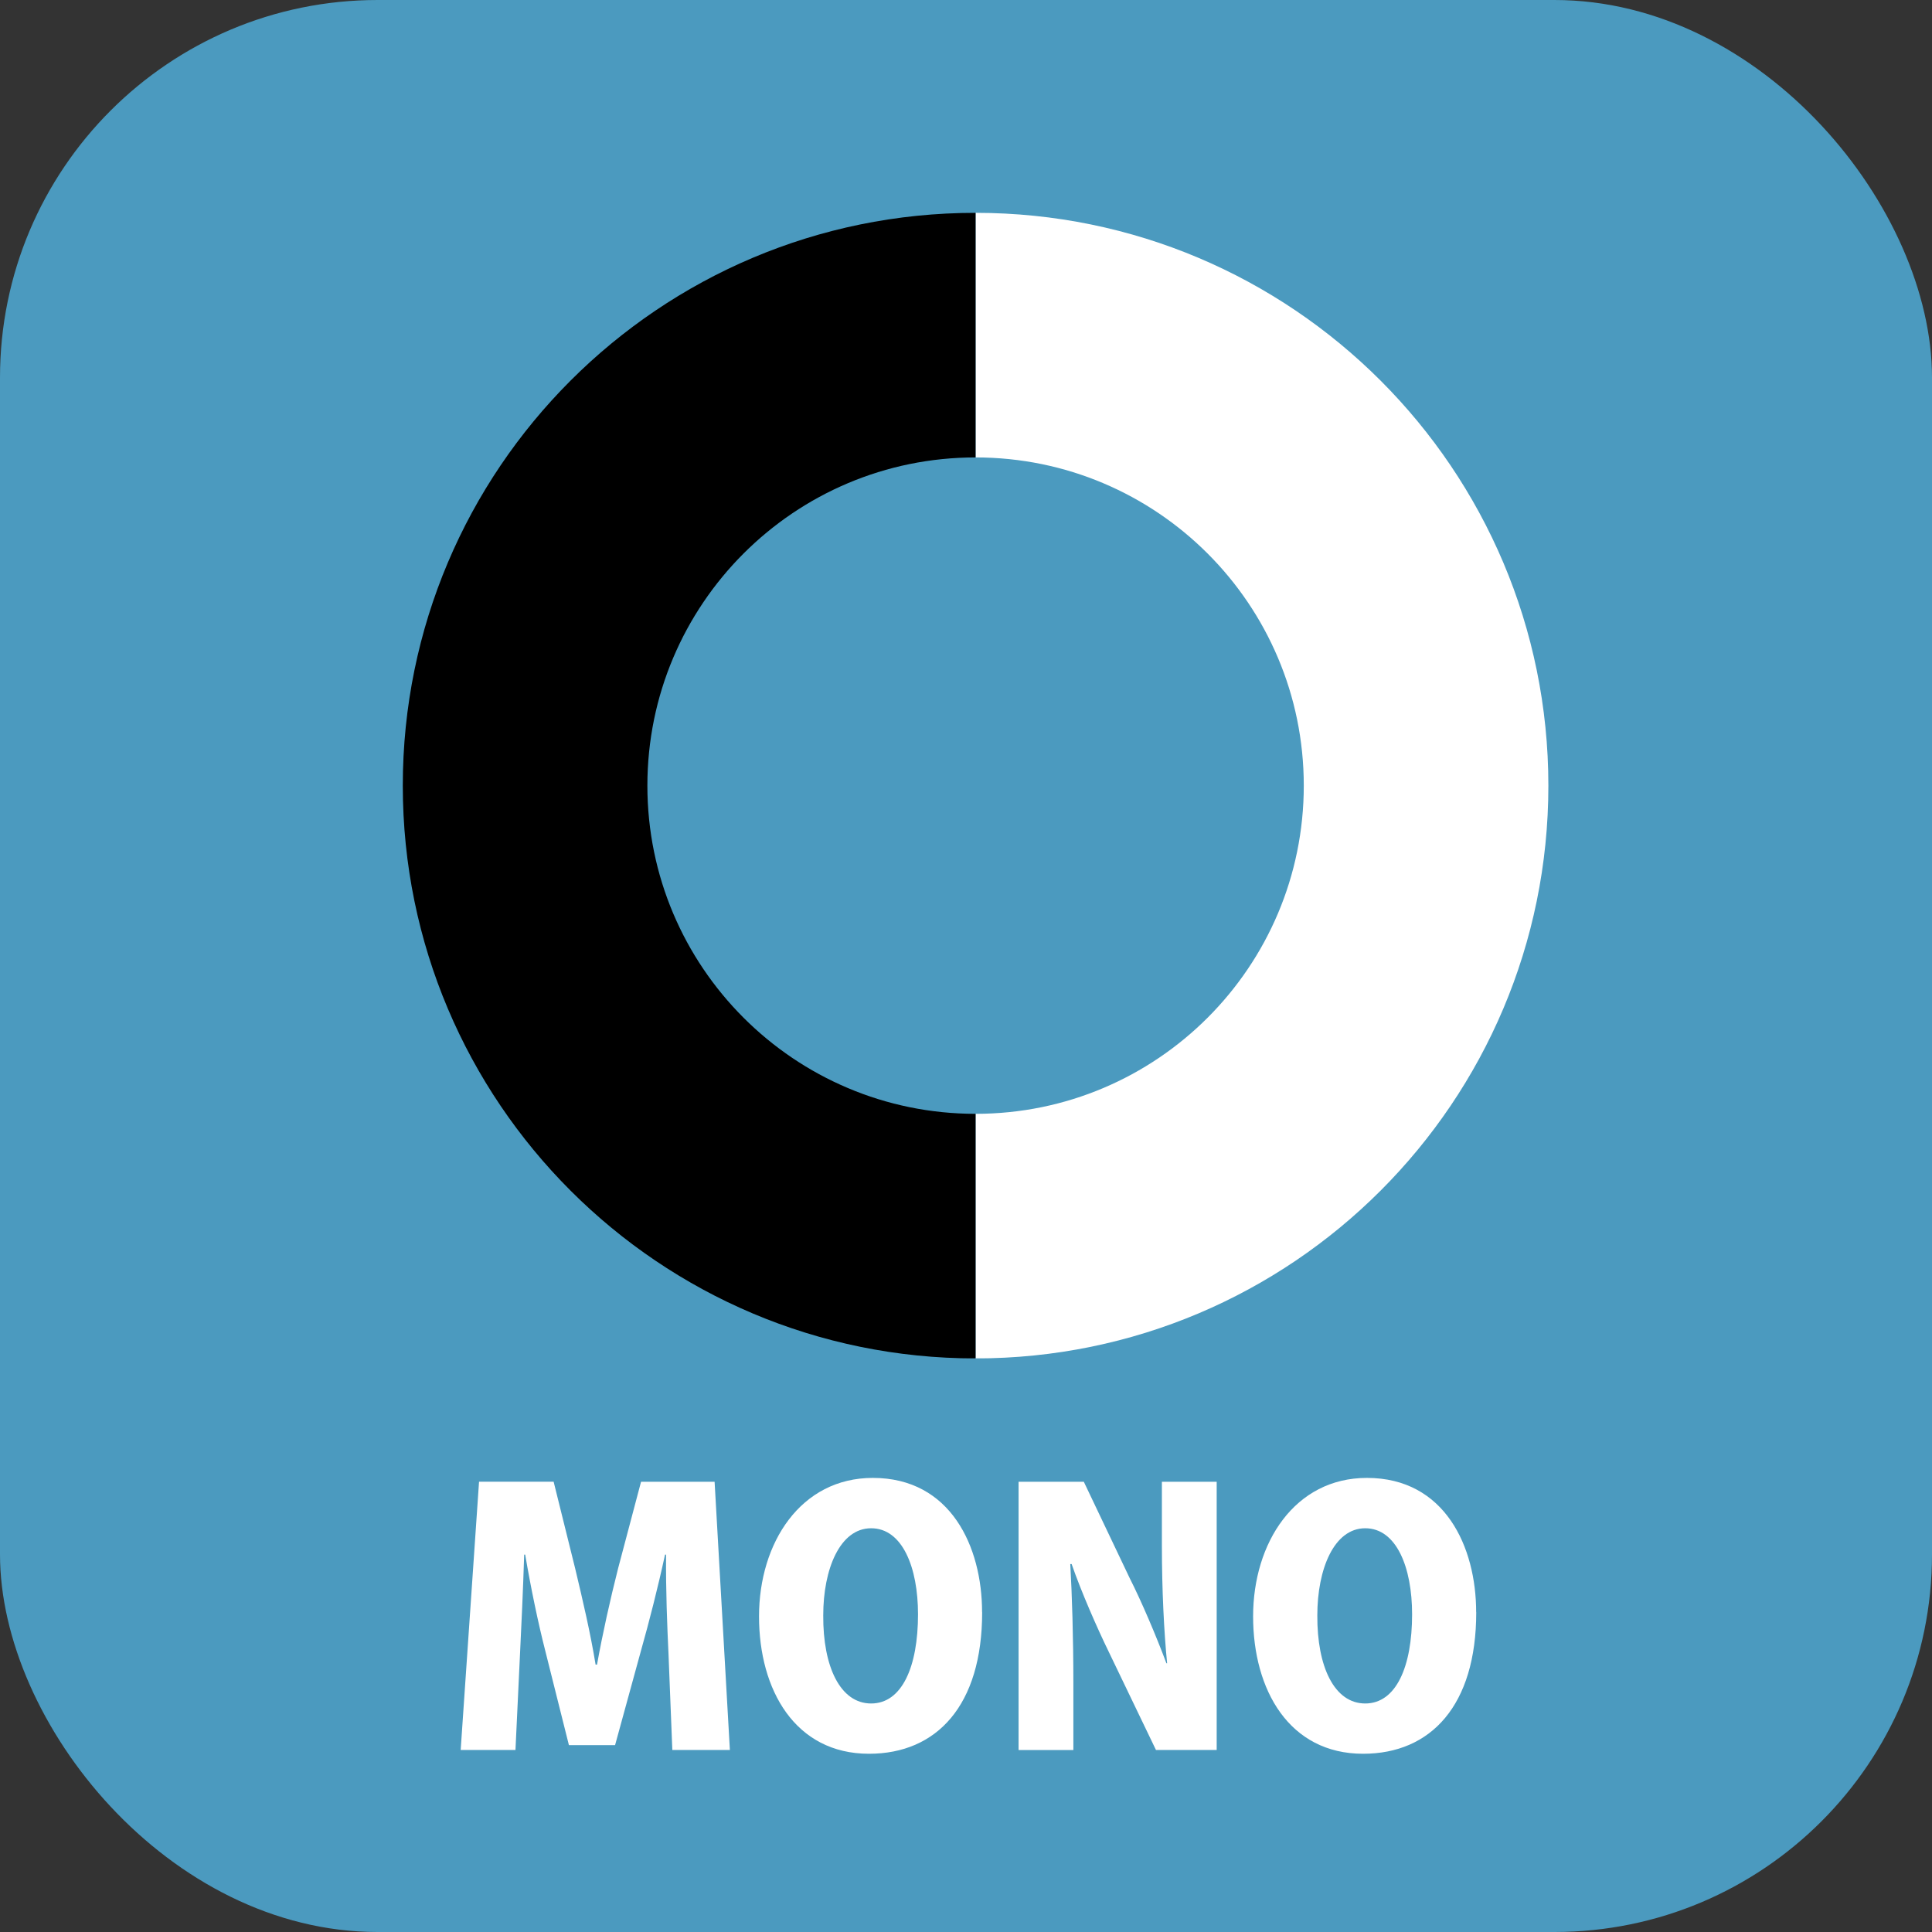 <?xml version="1.0" encoding="UTF-8"?>
<svg id="_レイヤー_2" data-name="レイヤー 2" xmlns="http://www.w3.org/2000/svg" xmlns:xlink="http://www.w3.org/1999/xlink" viewBox="0 0 244 244">
  <rect x="0" y="0" width="244" height="244" fill="#333333" stroke="none"/>
  <defs>
    <style>
      .cls-1 {
        fill: #fff;
      }

      .cls-2 {
        fill: #4b9abf;
      }

      .cls-3 {
        fill: none;
      }

      .cls-4 {
        clip-path: url(#clippath-1);
      }

      .cls-5 {
        clip-path: url(#clippath);
      }
    </style>
    <clipPath id="clippath">
      <rect class="cls-3" x="123.21" y="24.57" width="73.49" height="146.98"/>
    </clipPath>
    <clipPath id="clippath-1">
      <rect class="cls-3" x="49.72" y="24.57" width="73.49" height="146.98"/>
    </clipPath>
  </defs>
  <g id="_いいデザイン" data-name="いいデザイン">
    <g>
      <rect class="cls-2" x="0" y="0" width="244" height="244" rx="47.69" ry="47.69"/>
      <g>
        <path class="cls-1" d="M92.18,221.01h-7.27l-.48-12.09c-.17-3.59-.35-8.11-.31-12.58h-.13c-.88,4.08-2.06,8.68-2.98,11.92l-3.33,12.14h-5.83l-3.02-12.05c-.83-3.24-1.8-7.84-2.5-12.01h-.13c-.13,4.21-.35,8.98-.53,12.62l-.57,12.05h-6.92l2.32-33.88h9.42l2.72,10.96c.96,4.03,1.93,8.15,2.58,12.14h.18c.7-3.9,1.67-8.24,2.67-12.18l2.89-10.91h9.29l1.93,33.88Z"/>
        <path class="cls-1" d="M124.04,203.61c0,11.79-5.74,17.88-14.29,17.88-9.33,0-13.89-8.06-13.89-17.35s5.26-17.49,14.37-17.49c9.86,0,13.8,8.72,13.8,16.96ZM103.97,204.01c-.04,6.49,2.15,11.13,6.05,11.13s5.92-4.65,5.92-11.26c0-5.92-1.97-10.87-5.92-10.87s-6.05,5.17-6.05,11Z"/>
        <path class="cls-1" d="M153.66,221.01h-7.67l-5.92-12.31c-1.58-3.24-3.51-7.67-4.73-11.17h-.17c.22,3.94.39,9.12.39,15.16v8.33h-6.92v-33.88h8.24l5.78,12.14c1.53,3.02,3.37,7.36,4.65,10.78h.09c-.39-3.94-.66-9.25-.66-14.86v-8.06h6.92v33.88Z"/>
        <path class="cls-1" d="M186.44,203.61c0,11.79-5.74,17.88-14.29,17.88-9.33,0-13.89-8.06-13.89-17.35s5.26-17.49,14.37-17.49c9.86,0,13.8,8.72,13.8,16.96ZM166.37,204.01c-.04,6.49,2.15,11.13,6.05,11.13s5.92-4.65,5.92-11.26c0-5.92-1.97-10.87-5.92-10.87s-6.05,5.17-6.05,11Z"/>
      </g>
      <g>
        <g class="cls-5">
          <path class="cls-1" d="M123.21,26.88c-39.95,0-72.34,32.39-72.34,72.34s32.39,72.34,72.34,72.34,72.34-32.39,72.34-72.34S163.16,26.88,123.21,26.88ZM123.21,140.67c-22.89,0-41.45-18.56-41.45-41.45s18.56-41.45,41.45-41.45,41.45,18.56,41.45,41.45-18.56,41.45-41.45,41.45Z"/>
        </g>
        <g class="cls-4">
          <path d="M123.21,26.88c-39.95,0-72.34,32.39-72.34,72.34s32.39,72.34,72.34,72.34,72.34-32.39,72.34-72.34S163.16,26.88,123.21,26.88ZM123.21,140.67c-22.89,0-41.45-18.56-41.45-41.45s18.56-41.45,41.45-41.45,41.45,18.56,41.45,41.45-18.56,41.45-41.45,41.45Z"/>
        </g>
      </g>
    </g>
  </g>
</svg>